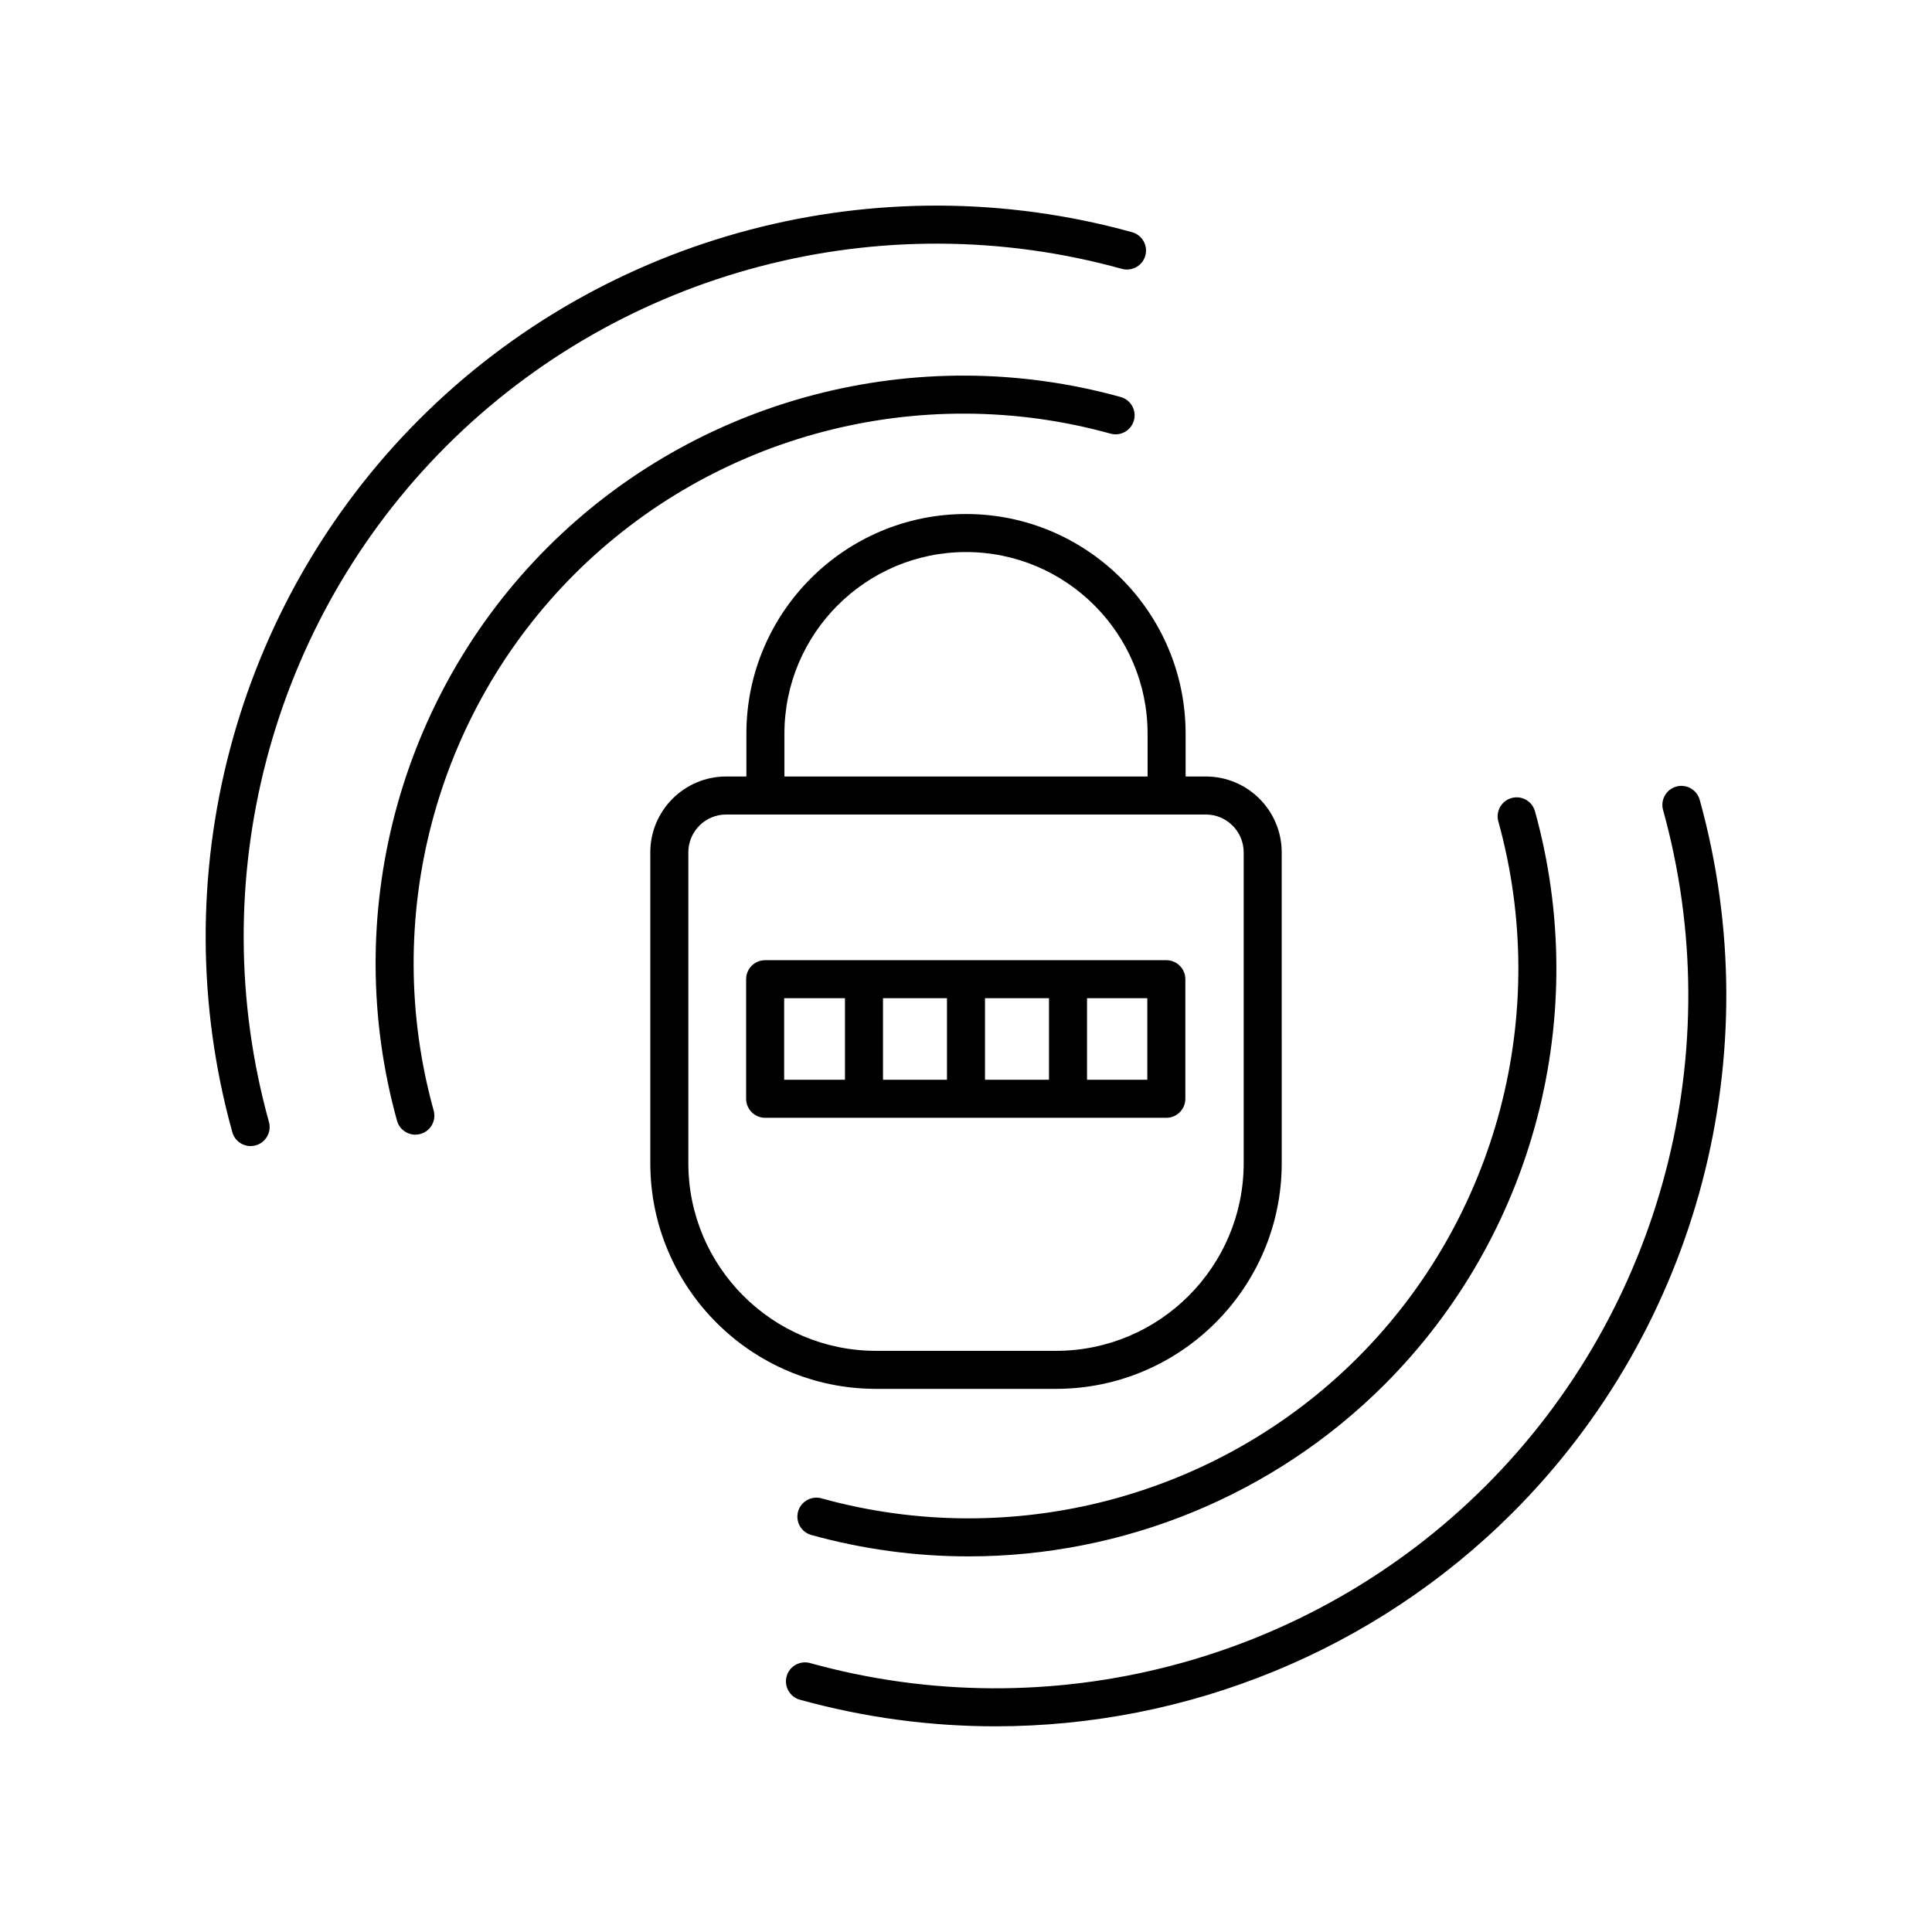 <?xml version="1.0" encoding="UTF-8"?>
<!-- The Best Svg Icon site in the world: iconSvg.co, Visit us! https://iconsvg.co -->
<svg fill="#000000" width="800px" height="800px" version="1.1" viewBox="144 144 512 512" xmlns="http://www.w3.org/2000/svg">
 <g>
  <path d="m438.3 258.92c2.676 0.742 5.457-0.824 6.203-3.508 0.742-2.68-0.828-5.457-3.508-6.199-54.102-15.008-112.31 0.27-151.91 39.867-39.605 39.605-54.883 97.82-39.867 151.93 0.621 2.231 2.648 3.691 4.852 3.691 0.449 0 0.898-0.062 1.352-0.188 2.68-0.742 4.25-3.519 3.508-6.203-14.047-50.613 0.234-105.07 37.277-142.11 37.035-37.031 91.5-51.312 142.1-37.281z"/>
  <path d="m205.56 444.03c0.621 2.231 2.648 3.691 4.852 3.691 0.449 0 0.898-0.062 1.352-0.188 2.68-0.742 4.25-3.519 3.508-6.203-17.703-63.785 0.301-132.41 46.98-179.09 46.676-46.672 115.3-64.676 179.07-46.988 2.688 0.723 5.461-0.828 6.203-3.512 0.742-2.68-0.828-5.457-3.508-6.203-67.297-18.652-139.66 0.34-188.89 49.578-49.242 49.25-68.23 121.63-49.566 188.91z"/>
  <path d="m361.7 541.07c-2.672-0.73-5.461 0.828-6.203 3.512-0.742 2.68 0.828 5.457 3.508 6.203 13.75 3.812 27.762 5.672 41.672 5.672 40.816 0 80.707-16.008 110.24-45.543 39.602-39.602 54.879-97.816 39.867-151.92-0.746-2.684-3.519-4.254-6.203-3.508-2.68 0.742-4.25 3.519-3.508 6.199 14.043 50.617-0.242 105.07-37.277 142.11-37.039 37.027-91.484 51.316-142.1 37.281z"/>
  <path d="m594.44 355.96c-0.746-2.684-3.527-4.258-6.203-3.508-2.68 0.742-4.25 3.519-3.508 6.199 17.699 63.793-0.305 132.42-46.98 179.09-46.68 46.668-115.29 64.688-179.08 46.984-2.676-0.727-5.457 0.824-6.203 3.512-0.742 2.68 0.828 5.457 3.508 6.203 17.102 4.742 34.523 7.051 51.816 7.051 50.75 0 100.36-19.902 137.08-56.625 49.238-49.242 68.23-121.63 49.566-188.91z"/>
  <path d="m458.2 349.78v-11.359c0-32.09-26.105-58.199-58.199-58.199s-58.199 26.109-58.199 58.199v11.359h-5.367c-11.078 0-20.098 9.016-20.098 20.098v82.379c0 32.977 26.828 59.805 59.809 59.805h47.715c32.98 0 59.809-26.828 59.809-59.805l-0.004-82.379c0-11.082-9.02-20.098-20.098-20.098zm-106.32-11.359c0-26.535 21.59-48.121 48.121-48.121 26.535 0 48.121 21.586 48.121 48.121v11.359h-96.242zm121.71 31.457v82.379c0 27.422-22.309 49.73-49.73 49.73h-47.715c-27.426 0-49.73-22.309-49.73-49.73v-82.379c0-5.523 4.496-10.023 10.023-10.023h127.13c5.523 0.004 10.02 4.5 10.02 10.023z"/>
  <path d="m453.09 398.46h-106.32c-2.785 0-5.039 2.254-5.039 5.039v31.688c0 2.781 2.254 5.039 5.039 5.039h106.32c2.785 0 5.039-2.254 5.039-5.039v-31.688c0-2.785-2.254-5.039-5.039-5.039zm-48.055 10.074h16.961v21.609l-16.961 0.004zm-10.074 21.613h-16.961v-21.609l16.961-0.004zm-43.152-21.613h16.117v21.609h-16.117zm96.242 21.613h-15.98v-21.609h15.98z"/>
 </g>
</svg>